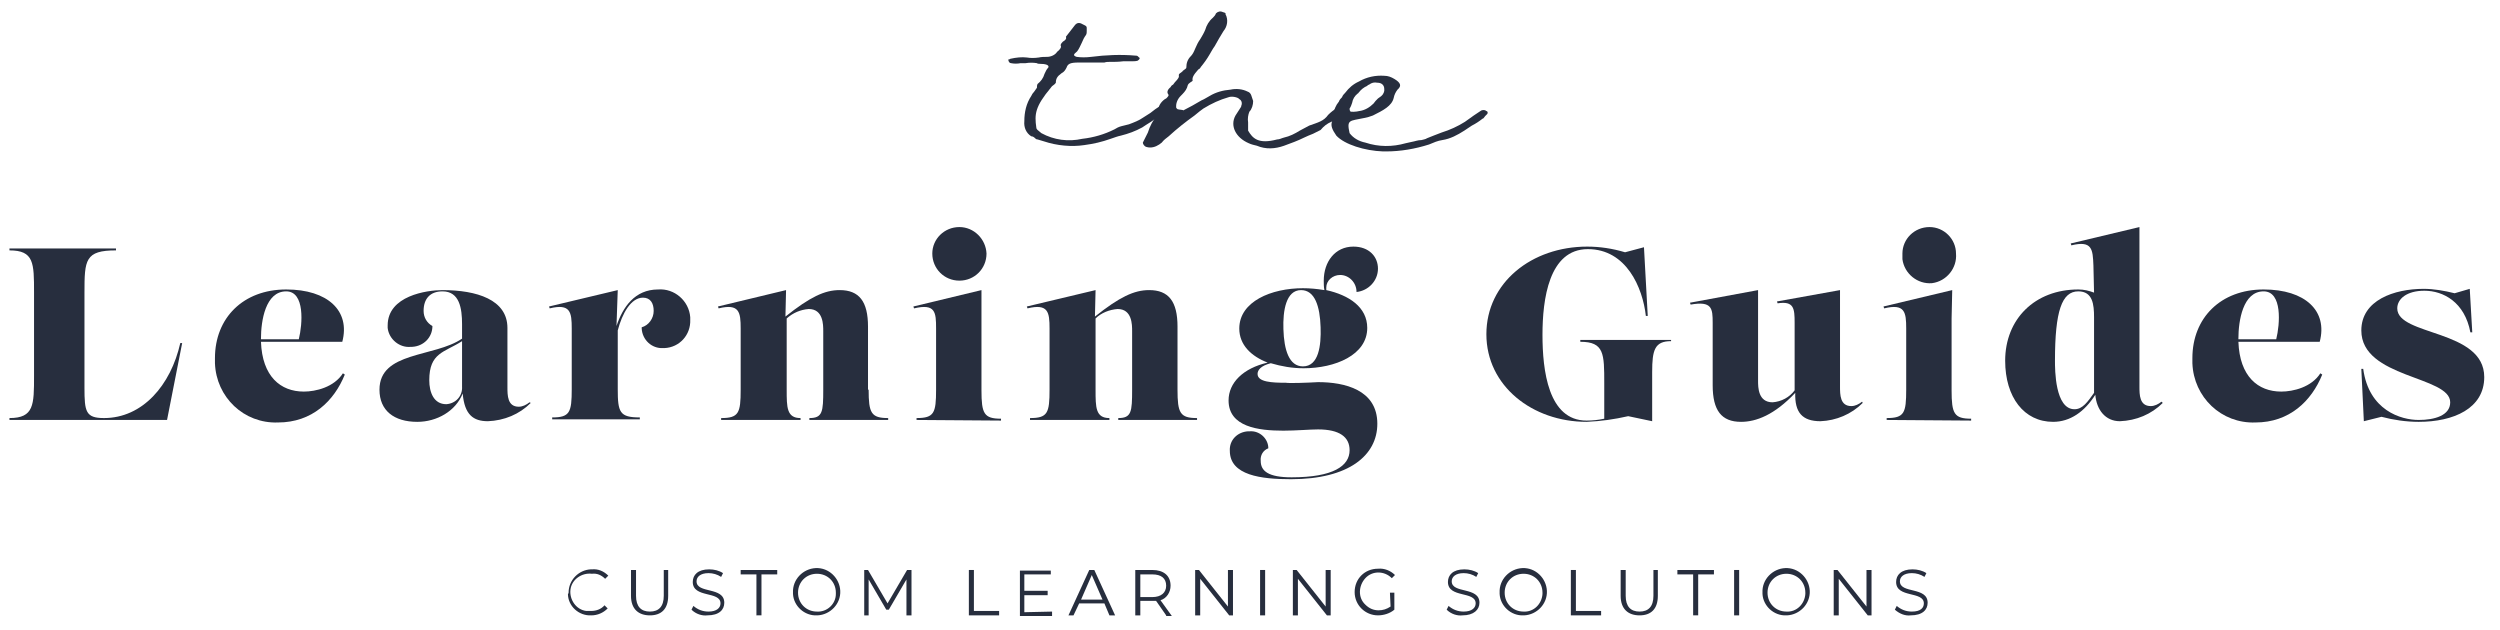 <?xml version="1.0" encoding="utf-8"?>
<!-- Generator: Adobe Illustrator 23.0.1, SVG Export Plug-In . SVG Version: 6.00 Build 0)  -->
<svg version="1.1" id="Layer_1" xmlns="http://www.w3.org/2000/svg" xmlns:xlink="http://www.w3.org/1999/xlink" x="0px" y="0px" width="250" height="63"
	 viewBox="0 0 396.6 99.7" style="enable-background:new 0 0 396.6 99.7;" xml:space="preserve">
<style type="text/css">
	.st0{fill:#272E3E;}
</style>
<path class="st0" d="M1.5,66.5v-0.3c3.9,0,3.9-2.1,3.9-6.7V46.3c0-4.7,0-6.7-3.9-6.7v-0.3h16.9v0.3c-4.9,0-5,1.5-5,6.7v15.1
	c0,3.8,0.2,4.8,3.1,4.8c6.1,0,10.6-5.2,12.1-11.9h0.3l-2.4,12.2H1.5z"/>
<path class="st0" d="M54.7,59.3c-1.7,4.2-5.2,7.6-10.6,7.6c-5.4,0.2-9.8-4-10-9.4c0-0.3,0-0.5,0-0.8c0-6.4,4.5-10.9,11.3-10.9
	c6.6,0,10.2,3.4,8.9,8.3H41.4c0.2,5.5,3.1,7.9,6.8,7.9c1.9,0,4.8-0.7,6.2-2.9L54.7,59.3z M45.4,46.1c-3.3,0-4,4.7-4,7.5v0.1h6
	C48,51.3,48.4,46.1,45.4,46.1z"/>
<path class="st0" d="M84.2,63.8c-1.8,1.8-4.2,2.8-6.8,2.9c-2.3,0-3.7-1-4-4.4c-1.1,2.8-4.1,4.5-7.2,4.5c-3.7,0-6-1.8-6-5.1
	c0-6.1,8.7-5.1,13.1-8.1v-2.3c0-2.5-0.4-5.2-3.1-5.2c-2,0-3,1.2-3,3.1c0,1,0.5,1.9,1.4,2.4c0,1.8-1.4,3.2-3.2,3.3
	c-0.1,0-0.1,0-0.2,0c-1.8,0.2-3.5-1.2-3.7-3c0-0.1,0-0.3,0-0.4c0-4.7,6.2-5.6,8.7-5.6c5.4,0,10.3,1.5,10.3,6v9.4
	c0,1.3,0,3.1,1.8,3.1c0.6,0,1.2-0.3,1.7-0.7L84.2,63.8z M73.3,61.1V54c-2.8,1.8-5.2,1.8-5.2,6.2c0,1.9,0.7,3.8,2.7,3.8
	c1.5-0.1,2.6-1.3,2.5-2.8C73.3,61.2,73.3,61.1,73.3,61.1z"/>
<path class="st0" d="M104.4,45.8c2.6-0.2,4.9,1.8,5.1,4.4c0,0.1,0,0.3,0,0.4c0.1,2.4-1.7,4.4-4.1,4.5c-0.1,0-0.1,0-0.2,0
	c-1.8,0.1-3.3-1.3-3.4-3.1c0-0.1,0-0.1,0-0.2c1.1-0.3,1.9-1.4,1.9-2.6c0-1.2-0.5-2.1-1.7-2.1c-1.9,0-3.3,2.5-4,5.2v9.3
	c0,3.7,0.3,4.5,3.5,4.5v0.3H87.6v-0.3c2.8,0,3.1-0.8,3.1-4.5V52c0-2.6-0.2-4-3.5-3.2l-0.1-0.3L98,45.9l-0.2,5.7
	C98.8,48.6,100.7,45.8,104.4,45.8L104.4,45.8z"/>
<path class="st0" d="M137.8,61.7c0,3.7,0.4,4.5,3.1,4.5v0.3h-12.5v-0.3c2.1,0,2.2-1,2.2-4.5v-9.3c0-1,0-3.5-2.3-3.5
	c-1.3,0.1-2.5,0.6-3.5,1.5v11.3c0,2.8,0,4.5,2.2,4.5v0.3h-12.6v-0.3c2.8,0,3.1-0.8,3.1-4.5V52c0-2.6-0.2-4-3.5-3.2l-0.1-0.3
	l10.8-2.6l-0.1,4.2c3.9-3.1,6.2-4.2,8.6-4.2c3.1,0,4.5,1.8,4.5,5.8V61.7z"/>
<path class="st0" d="M145.4,66.5v-0.3c2.8,0,3.1-0.8,3.1-4.5V52c0-2.6-0.1-4-3.5-3.2l-0.1-0.3l10.8-2.6v4.5v11.4
	c0,3.7,0.4,4.5,3.1,4.5v0.3L145.4,66.5z M147.9,40.1c0-2.3,1.9-4.2,4.3-4.2c2.3,0,4.2,1.9,4.3,4.2c0,0,0,0,0,0
	c0,2.4-1.9,4.3-4.3,4.3C149.8,44.4,147.9,42.5,147.9,40.1C147.9,40.1,147.9,40.1,147.9,40.1z"/>
<path class="st0" d="M186.8,61.7c0,3.7,0.4,4.5,3.1,4.5v0.3h-12.5v-0.3c2.1,0,2.2-1,2.2-4.5v-9.3c0-1,0-3.5-2.3-3.5
	c-1.3,0.1-2.6,0.6-3.5,1.5v11.3c0,2.8,0,4.5,2.2,4.5v0.3h-12.6v-0.3c2.8,0,3.1-0.8,3.1-4.5V52c0-2.6-0.2-4-3.5-3.2l-0.1-0.3
	l10.9-2.6l-0.1,4.2c3.9-3.1,6.2-4.2,8.6-4.2c3.1,0,4.5,1.8,4.5,5.8V61.7z"/>
<path class="st0" d="M209.1,60.5c4.2,0,9.4,1.2,9.4,6.6c0,5-4.5,8.8-13.7,8.8c-4.7,0-9.7-0.6-9.7-4.5c-0.1-1.7,1.2-3,2.9-3.1
	c0.1,0,0.2,0,0.3,0c1.5-0.1,2.8,1.1,2.9,2.5c0,0.1,0,0.1,0,0.2c-0.8,0.3-1.3,1.1-1.2,2c0,1.6,1.2,2.6,4.9,2.6c6.6,0,9.2-1.8,9.2-4.3
	c0-2.1-1.6-3.3-5-3.3c-1.3,0-3.5,0.2-5.5,0.2c-4,0-8.7-0.6-8.7-4.8c0-2.8,2.3-5.1,6.2-6c-2.6-1-4.5-2.8-4.5-5.4
	c0-4.3,5.1-6.4,10.1-6.4c1.1,0,2.2,0.1,3.4,0.3c-0.1-0.5-0.1-1-0.1-1.5c0-3,1.8-5.4,4.7-5.4c2.5,0,3.9,1.6,3.9,3.5
	c0,1.9-1.5,3.5-3.4,3.7c0-1.5-1.2-2.7-2.6-2.7c-1.2,0-2.2,0.9-2.2,2c0,0.1,0,0.3,0,0.4c3.6,0.8,6.5,2.7,6.5,6
	c0,4.3-5.1,6.4-10.1,6.4c-1.8,0-3.5-0.3-5.2-0.8c-1.6,0.4-2.1,1.1-2.1,1.7c0,1.3,2.3,1.4,4.5,1.4C204.5,60.7,207.4,60.6,209.1,60.5
	L209.1,60.5z M203.6,52.1c0.1,3.3,0.9,5.9,3.1,5.9c2.5,0,2.9-3.3,2.8-6.2c-0.1-3.3-0.9-5.9-3.1-5.9C204,45.9,203.5,49.2,203.6,52.1z
	"/>
<path class="st0" d="M235.8,52.9c0-8.2,7.2-13.9,16-13.9c2,0,4,0.3,6,0.9l3-0.8l0.6,10.9h-0.3c-0.5-4.5-3.1-10.6-9.2-10.6
	c-6.2,0-7.2,8-7.2,13.6s0.9,13.6,7,13.6c0.9,0,1.9-0.1,2.8-0.3v-5.6c0-4.7,0-6.6-3.8-6.6v-0.3h14.4V54c-2.6,0-3,1.4-3,4.9v7.8
	l-3.8-0.8c-2.2,0.5-4.3,0.8-6.6,0.9C243.1,66.8,235.8,61.1,235.8,52.9z"/>
<path class="st0" d="M295.5,63.8c-1.8,1.8-4.2,2.8-6.7,2.9c-2.9,0-4.1-1.4-4-4.5c-3.3,3.5-6.2,4.6-8.6,4.6c-3.1,0-4.5-1.8-4.5-5.8
	v-9.9c0-2.3-0.1-3.5-3.5-2.9l-0.1-0.3l10.8-2v14.4c0,1,0,3.4,2.3,3.4c1.4-0.1,2.7-0.8,3.5-1.9V51.1c0-2.3-0.1-3.5-2.7-3.1l-0.1-0.3
	l10-1.8v15.3c0,1.3,0,3.1,1.8,3.1c0.6,0,1.2-0.3,1.7-0.7L295.5,63.8z"/>
<path class="st0" d="M299.3,66.5v-0.3c2.8,0,3.1-0.8,3.1-4.5V52c0-2.6-0.2-4-3.5-3.2l-0.1-0.3l10.9-2.6l-0.1,4.5v11.4
	c0,3.7,0.4,4.5,3.1,4.5v0.3L299.3,66.5z M301.8,40.1c0-2.3,1.9-4.2,4.3-4.2c2.3,0,4.2,1.9,4.2,4.2c0,0,0,0,0,0
	c0.2,2.3-1.5,4.4-3.8,4.7c-2.3,0.2-4.4-1.5-4.7-3.8C301.8,40.7,301.8,40.4,301.8,40.1z"/>
<path class="st0" d="M343.1,63.8c-1.8,1.8-4.2,2.8-6.8,2.9c-2.3,0-3.7-1.8-3.9-4.2c-1.7,2.7-4,4.3-6.7,4.3c-4.6,0-7.6-3.9-7.6-9.7
	c0-6.6,4.7-11.3,11.6-11.3c0.9,0,1.7,0.2,2.5,0.5l-0.1-4.3c-0.1-2.6-0.2-4-3.5-3.2l-0.1-0.3l10.9-2.6v25.3c0,1.3,0,3.1,1.8,3.1
	c0.6,0,1.2-0.3,1.7-0.7L343.1,63.8z M329.1,64.8c1.3,0,2.1-1.2,3.1-2.6v-12c0-2-0.2-4.1-2.5-4.1c-2.6,0-3.7,3.1-3.7,11
	C326,58.5,326,64.8,329.1,64.8L329.1,64.8z"/>
<path class="st0" d="M368.4,59.3c-1.7,4.2-5.2,7.6-10.6,7.6c-5.4,0.2-9.8-4-10-9.4c0-0.3,0-0.5,0-0.8c0-6.4,4.5-10.9,11.3-10.9
	c6.6,0,10.2,3.4,8.9,8.3h-12.9c0.2,5.5,3.1,7.9,6.8,7.9c1.9,0,4.8-0.7,6.2-2.9L368.4,59.3z M359.1,46.1c-3.3,0-4,4.7-4,7.5v0.1h6
	C361.7,51.3,362.1,46.1,359.1,46.1z"/>
<path class="st0" d="M377.8,66l-2.8,0.7l-0.4-8.3h0.3c0.9,6.6,6,8.1,8.8,8.1c2.5,0,5-0.7,5-2.8c0-4.2-14.1-3.8-14.1-11.4
	c0-4.8,5.2-6.6,9.9-6.6c1.6,0,3.3,0.3,4.9,0.7l2.4-0.7l0.4,6.9h-0.3c-0.9-4.8-4.3-6.6-7.3-6.6c-2.8,0-4.3,1.3-4.3,2.8
	c0,4.4,13.8,3.3,13.8,10.9c0,5-4.9,7.1-10.4,7.1C381.7,66.8,379.7,66.5,377.8,66z"/>
<path class="st0" d="M165.6,22.3c-0.3-0.1-0.7-0.2-1-0.3c-0.1,0-0.2,0-0.4-0.2c-0.2-0.2-0.4-0.3-0.6-0.3c-0.8-0.5-1.2-1.4-1.1-2.4
	c0-1.4,0.3-2.8,1.1-4c0.1-0.2,0.2-0.4,0.4-0.6l0.5-0.7c0-0.2,0-0.4,0.1-0.6c0.5-0.4,0.9-0.9,1.1-1.6c0.2-0.4,0.3-0.7,0.6-1
	c0.2-0.4-0.4-0.6-1.4-0.6c-0.1,0-0.3,0-0.4-0.1c-0.6-0.1-1.2-0.1-1.8,0h-0.8c-0.5,0.1-1,0.1-1.5,0c-0.2,0-0.4-0.2-0.4-0.4
	c-0.1-0.2-0.2-0.1,0.1-0.2l0.2-0.1c0.9-0.2,1.8-0.3,2.6-0.2c0.6,0.1,1.2,0.1,1.9,0c0.4-0.1,0.9-0.1,1.3-0.1c0.6,0,1.3-0.3,1.6-0.8
	c0.4-0.3,0.7-0.7,0.6-0.9s0-0.4,0.3-0.7c0.5-0.3,0.6-0.5,0.5-0.8l1.4-1.8c0.3-0.4,0.7-0.5,1.2-0.2l0.4,0.2c0.2,0.1,0.3,0.2,0.3,0.4
	v0.5c0,0.3,0,0.4-0.1,0.6c-0.3,0.4-0.5,0.8-0.7,1.3c-0.2,0.4-0.4,0.9-0.7,1.3l-0.1,0.1c-0.5,0.4-0.6,0.6,0,0.8
	c0.7,0.1,1.5,0.1,2.3,0c2.3-0.3,4.7-0.4,7-0.2c0.1,0,0.3,0,0.4,0.1l0.2,0.2c0.2,0.1,0.1,0.1,0.1,0.1c0,0.2-0.2,0.3-0.3,0.4
	c-0.3,0.1-0.6,0.1-0.9,0.1c-0.6,0-1,0-1.4,0c-0.8,0.1-1.3,0.1-2.3,0.1c-0.2,0-0.4,0-0.7,0.1h-0.2c-0.8,0-1.4,0-2,0
	c-0.6,0-1.3,0-1.9,0c-1.3,0-1.7,0.2-1.9,0.8c-0.2,0.4-0.4,0.7-0.8,0.9c-0.7,0.5-0.9,0.9-0.9,1.5c0,0-0.1,0.2-0.4,0.4
	s-0.3,0.3-0.4,0.4c-2.5,3-2.6,4.2-2.3,6.3c0,0.3,0.2,0.4,0.8,0.9c2,1.1,4.3,1.4,6.5,0.9c1.8-0.2,3.5-0.7,5.1-1.5
	c0.3-0.2,0.7-0.4,1.1-0.5c0.4-0.1,0.8-0.2,1.2-0.3c0.8-0.3,1.6-0.6,2.3-1.1c0.3-0.2,0.5-0.3,1.1-0.7c0.5-0.4,1-0.8,1.6-1.1
	c0.2-0.1,0.4-0.1,0.6,0l0.3,0.2c0.4,0.2,0.3,0.3,0.3,0.3c-0.1,0.2-0.2,0.2-0.3,0.3c-0.2,0.3-0.4,0.5-0.7,0.7c-0.6,0.3-1.2,0.6-1.7,1
	c-0.5,0.3-1.1,0.7-1.4,0.9c-1.1,0.6-2.2,1-3.4,1.3c-0.5,0.1-1,0.3-1.6,0.5c-1.4,0.5-2.7,0.8-4.2,1C170,23.2,167.7,23,165.6,22.3z"/>
<path class="st0" d="M213.5,17.4c-0.3,0.6-0.9,1.1-1.5,1.4c-0.2,0.2-0.5,0.3-0.8,0.4c-0.7,0.3-1.2,0.7-1.7,1.3
	c-0.4,0.2-0.8,0.4-1.2,0.6c-0.5,0.2-1,0.4-1.4,0.6c-1,0.5-2.1,0.9-3.2,1.3c-1.4,0.5-2.9,0.6-4.3,0c-0.4-0.1-0.9-0.2-1.3-0.4
	c-2.1-0.9-3-2.8-2.1-4.4l0.9-1.4v-0.1c0.2-0.4,0.1-0.9-0.3-1.1c-0.2-0.3-1.2-0.5-1.7-0.3c-1.4,0.4-2.7,1-4,1.8
	c-0.4,0.3-0.7,0.5-1.4,1.1c-1.4,1-2.8,2.1-4.1,3.3c-0.4,0.3-0.8,0.6-1.1,1c-0.1,0.1-0.3,0.2-0.4,0.3c-0.6,0.4-1.3,0.6-2,0.4
	c-0.4-0.1-0.6-0.5-0.6-0.7l0.8-1.6c0.3-1,0.8-1.9,1.4-2.7c0.1-0.2,0.2-0.4,0.2-0.6c0-0.8,0.4-1.5,1.1-2l0.2-0.1
	c0.3-0.3,0.5-0.5,0.3-0.7c-0.2-0.3-0.1-0.7,0.4-1.1c0.1-0.2,0.2-0.3,0.4-0.4l0.3-0.4c0.5-0.5,0.7-0.8,0.6-1.1c0-0.2,0.2-0.3,0.6-0.6
	c0-0.1,0.1-0.1,0.2-0.2c0.3-0.2,0.4-0.3,0.4-0.4c0-0.7,0.2-1.3,0.7-1.8c0.3-0.3,0.5-0.7,0.7-1.2c0.2-0.5,0.5-1.1,0.8-1.5
	c0.3-0.5,0.6-1,0.8-1.5c0.2-0.7,0.6-1.4,1.2-1.9c0.2-0.2,0.4-0.4,0.5-0.7c0.3-0.3,0.7-0.4,1.1-0.2c0.4,0.1,0.5,0.2,0.4,0.3
	c0.5,0.9,0.3,2-0.3,2.7c-0.5,0.8-0.9,1.5-1.4,2.4c-0.3,0.4-0.5,0.8-0.8,1.3c-0.4,0.7-0.9,1.4-1.4,2c-0.1,0.2-0.2,0.3-0.4,0.4
	c-0.8,0.9-1,1.3-0.9,1.8c-0.7,0.5-0.7,0.4-0.9,1.1c-0.2,0.5-0.6,0.9-1,1.3c-0.5,0.5-0.8,1.2-0.7,1.9c0,0,0.2,0.2,0.2,0.2
	c0.3,0.1,1,0.1,0.9,0.2c1-0.5,1.9-1,2.9-1.6c0.5-0.2,0.9-0.5,1.3-0.7c1-0.6,2.1-0.9,3.3-1c0.9-0.2,1.9-0.1,2.7,0.3
	c0.3,0.1,0.5,0.3,0.6,0.6l0.3,0.9c0,0.6-0.2,1.3-0.6,1.7c-0.2,0.5-0.3,1.1-0.2,1.7v1.3c0.7,1.2,1.6,2.2,4.6,1.4
	c0.4,0,0.7-0.2,1.1-0.3c0.9-0.2,1.7-0.6,2.5-1.1c0.5-0.3,1-0.5,1.5-0.8c1.4-0.5,2.3-0.7,3-1.7c0.4-0.4,0.9-0.8,1.4-1.1
	c0.4-0.3,0.9-0.4,1.3-0.2C213.5,17.1,213.6,17.2,213.5,17.4z"/>
<path class="st0" d="M212,21.4c-0.7-1-0.9-1.6-0.7-2.2c0.1-0.4,0.2-0.7,0.3-1.2c0-0.7,0.3-1.4,0.8-2c0.1-0.3,0.3-0.5,0.5-0.7
	c0.1-0.3,0.3-0.5,0.5-0.7c0.6-0.8,1.3-1.4,2.2-1.8c1.2-0.7,2.6-1,4-0.9c0.6,0,1.1,0.2,1.6,0.5c1,0.6,1.2,1.1,0.5,1.7
	c-0.3,0.4-0.5,0.8-0.6,1.3c-0.3,1.3-1.7,2-3.3,2.8c-0.5,0.2-0.9,0.3-1.4,0.4c-2.3,0.5-2.8,0.2-2.3,2.4c0.6,0.8,1.5,1.3,2.5,1.5
	c2.1,0.7,4.3,0.7,6.4,0.1l0.9-0.2c0.6-0.1,1-0.3,1.6-0.3c0.3-0.1,0.6-0.1,0.9-0.3c0.8-0.3,1.2-0.5,2.3-0.9c1.3-0.4,2.6-1,3.7-1.7
	l1.4-1c0.4-0.3,0.8-0.5,1.2-0.8c0.3-0.1,0.6-0.1,0.8,0.1c0.2,0,0.3,0.3,0.1,0.5c-0.1,0.1-0.2,0.2-0.3,0.3c-0.2,0.3-0.3,0.4-0.4,0.4
	c-0.5,0.4-1.1,0.8-1.7,1.1c-0.4,0.3-0.8,0.5-1.2,0.8c-1.1,0.7-2.2,1.3-3.5,1.5c-0.7,0.1-1.4,0.4-2.1,0.7c-2.2,0.7-4.5,1.1-6.8,1.1
	h-0.5C216.5,23.8,213.3,22.8,212,21.4z M215.6,17.5c0.9-0.1,1.7-0.6,2.3-1.2c0.2-0.3,0.4-0.5,0.7-0.8c0.8-0.5,0.9-0.8,1-1.2V14
	c0-0.6-0.4-1-1.1-1c-0.5-0.1-0.9,0-1.3,0.3c-0.3,0.1-0.3,0.2-0.3,0.2c-0.5,0.2-1,0.6-1.3,1c-0.2,0.2-0.1,0.2-0.2,0.2
	c-0.5,0.4-0.8,0.9-0.9,1.5c-0.1,0.3-0.2,0.6-0.4,0.9c0,0.1,0,0.3,0.1,0.4C214.1,17.7,215.3,17.6,215.6,17.5z"/>
<path class="st0" d="M90.2,93.9c0-2,1.6-3.6,3.5-3.7c0.1,0,0.1,0,0.2,0c1-0.1,1.9,0.3,2.6,1l-0.5,0.5c-0.6-0.6-1.3-0.9-2.1-0.8
	c-1.6-0.2-3.2,0.9-3.4,2.5c-0.2,1.6,0.9,3.2,2.5,3.4c0.3,0,0.6,0,0.8,0c0.8,0,1.6-0.3,2.1-0.9l0.5,0.5c-0.7,0.7-1.6,1.1-2.6,1.1
	c-2,0.1-3.7-1.5-3.7-3.4C90.2,94,90.2,94,90.2,93.9z"/>
<path class="st0" d="M100.1,94.4v-4.1h0.8v4.1c0,1.7,0.8,2.5,2.2,2.5s2.2-0.8,2.2-2.5v-4.1h0.7v4.1c0,2.1-1.1,3.1-2.9,3.1
	S100.1,96.5,100.1,94.4z"/>
<path class="st0" d="M109.7,96.6l0.3-0.6c0.7,0.6,1.5,0.9,2.4,0.9c1.3,0,1.9-0.6,1.9-1.3c0-2-4.4-0.8-4.4-3.4c0-1.1,0.8-2,2.6-2
	c0.8,0,1.6,0.2,2.2,0.6l-0.3,0.6c-0.6-0.4-1.3-0.6-2-0.6c-1.3,0-1.9,0.6-1.9,1.3c0,2,4.4,0.8,4.4,3.4c0,1.1-0.8,2-2.7,2
	C111.4,97.6,110.4,97.3,109.7,96.6z"/>
<path class="st0" d="M120,91h-2.5v-0.7h5.8V91h-2.5v6.5H120L120,91z"/>
<path class="st0" d="M125.8,93.9c-0.1-2.1,1.6-3.8,3.6-3.9c2.1-0.1,3.8,1.6,3.9,3.6c0.1,2.1-1.6,3.8-3.6,3.9c0,0-0.1,0-0.1,0
	c-2,0.1-3.7-1.5-3.8-3.4C125.8,94.1,125.8,94,125.8,93.9z M132.6,93.9c0-1.7-1.3-3-3-3c-1.7,0-3,1.3-3,3s1.3,3,3,3
	c1.6,0.1,3-1.2,3-2.8C132.6,94.1,132.6,94,132.6,93.9L132.6,93.9z"/>
<path class="st0" d="M144.6,90.3v7.2h-0.8v-5.7l-2.8,4.8h-0.4l-2.8-4.8v5.7h-0.7v-7.2h0.6l3.1,5.3l3.1-5.3H144.6z"/>
<path class="st0" d="M153.7,90.3h0.8v6.5h4v0.7h-4.8L153.7,90.3z"/>
<path class="st0" d="M166.9,96.9v0.7h-5.1v-7.2h4.9V91h-4.2v2.6h3.7v0.7h-3.7v2.7L166.9,96.9z"/>
<path class="st0" d="M175.2,95.6h-4l-0.9,1.9h-0.8l3.3-7.2h0.8l3.3,7.2H176L175.2,95.6z M174.9,95l-1.7-3.9l-1.7,3.9L174.9,95z"/>
<path class="st0" d="M185,97.5l-1.6-2.3c-0.2,0-0.4,0-0.6,0h-1.9v2.3h-0.8v-7.2h2.7c1.8,0,2.9,0.9,2.9,2.5c0,1-0.6,2-1.6,2.3
	l1.8,2.5H185z M185,92.8c0-1.2-0.8-1.8-2.2-1.8h-1.9v3.6h1.9C184.2,94.6,185,93.9,185,92.8L185,92.8z"/>
<path class="st0" d="M195.6,90.3v7.2h-0.6l-4.6-5.8v5.8h-0.8v-7.2h0.6l4.6,5.8v-5.8H195.6z"/>
<path class="st0" d="M199.9,90.3h0.8v7.2h-0.8V90.3z"/>
<path class="st0" d="M211.1,90.3v7.2h-0.6l-4.6-5.8v5.8h-0.8v-7.2h0.6l4.6,5.8v-5.8H211.1z"/>
<path class="st0" d="M220.5,93.9h0.7v2.7c-0.7,0.6-1.7,0.9-2.6,0.9c-2,0-3.7-1.6-3.7-3.7s1.6-3.7,3.7-3.7l0,0c1-0.1,2,0.3,2.7,1
	l-0.5,0.5c-1.2-1.2-3.1-1.2-4.2,0s-1.2,3.1,0,4.2c0.6,0.6,1.3,0.9,2.1,0.9c0.7,0,1.3-0.2,1.9-0.6L220.5,93.9z"/>
<path class="st0" d="M229.5,96.6l0.3-0.6c0.7,0.6,1.5,0.9,2.4,0.9c1.3,0,1.9-0.6,1.9-1.3c0-2-4.4-0.8-4.4-3.4c0-1.1,0.8-2,2.6-2
	c0.8,0,1.6,0.2,2.2,0.6l-0.3,0.6c-0.6-0.4-1.3-0.6-2-0.6c-1.3,0-1.9,0.6-1.9,1.3c0,2,4.4,0.8,4.4,3.4c0,1.1-0.9,2-2.7,2
	C231.2,97.6,230.2,97.3,229.5,96.6z"/>
<path class="st0" d="M237.9,93.9c-0.1-2.1,1.6-3.8,3.6-3.9c2.1-0.1,3.8,1.6,3.9,3.6c0.1,2.1-1.6,3.8-3.6,3.9c0,0-0.1,0-0.1,0
	c-2,0.1-3.7-1.5-3.8-3.4C237.9,94.1,237.9,94,237.9,93.9z M244.7,93.9c0-1.7-1.3-3-3-3s-3,1.3-3,3s1.3,3,3,3c1.6,0.1,2.9-1.2,3-2.8
	C244.7,94,244.7,94,244.7,93.9L244.7,93.9z"/>
<path class="st0" d="M249.2,90.3h0.8v6.5h4v0.7h-4.8V90.3z"/>
<path class="st0" d="M257.1,94.4v-4.1h0.8v4.1c0,1.7,0.8,2.5,2.2,2.5s2.2-0.8,2.2-2.5v-4.1h0.7v4.1c0,2.1-1.1,3.1-2.9,3.1
	S257.1,96.5,257.1,94.4z"/>
<path class="st0" d="M268.6,91h-2.5v-0.7h5.8V91h-2.5v6.5h-0.8V91z"/>
<path class="st0" d="M275.1,90.3h0.8v7.2h-0.8V90.3z"/>
<path class="st0" d="M279.6,93.9c-0.1-2.1,1.6-3.8,3.6-3.9c2.1-0.1,3.8,1.6,3.9,3.6c0.1,2.1-1.6,3.8-3.6,3.9c0,0-0.1,0-0.1,0
	c-2,0.1-3.7-1.5-3.8-3.4C279.6,94.1,279.6,94,279.6,93.9z M286.4,93.9c0-1.7-1.3-3-3-3s-3,1.3-3,3s1.3,3,3,3c1.6,0.1,2.9-1.2,3-2.8
	C286.4,94.1,286.4,94,286.4,93.9z"/>
<path class="st0" d="M296.9,90.3v7.2h-0.6l-4.6-5.8v5.8h-0.8v-7.2h0.6l4.6,5.8v-5.8H296.9z"/>
<path class="st0" d="M300.6,96.6l0.3-0.6c0.7,0.6,1.5,0.9,2.4,0.9c1.4,0,1.9-0.6,1.9-1.3c0-2-4.4-0.8-4.4-3.4c0-1.1,0.8-2,2.6-2
	c0.8,0,1.6,0.2,2.2,0.6l-0.3,0.6c-0.6-0.4-1.3-0.6-2-0.6c-1.3,0-1.9,0.6-1.9,1.3c0,2,4.4,0.8,4.4,3.4c0,1.1-0.8,2-2.7,2
	C302.3,97.6,301.4,97.3,300.6,96.6z"/>
</svg>
